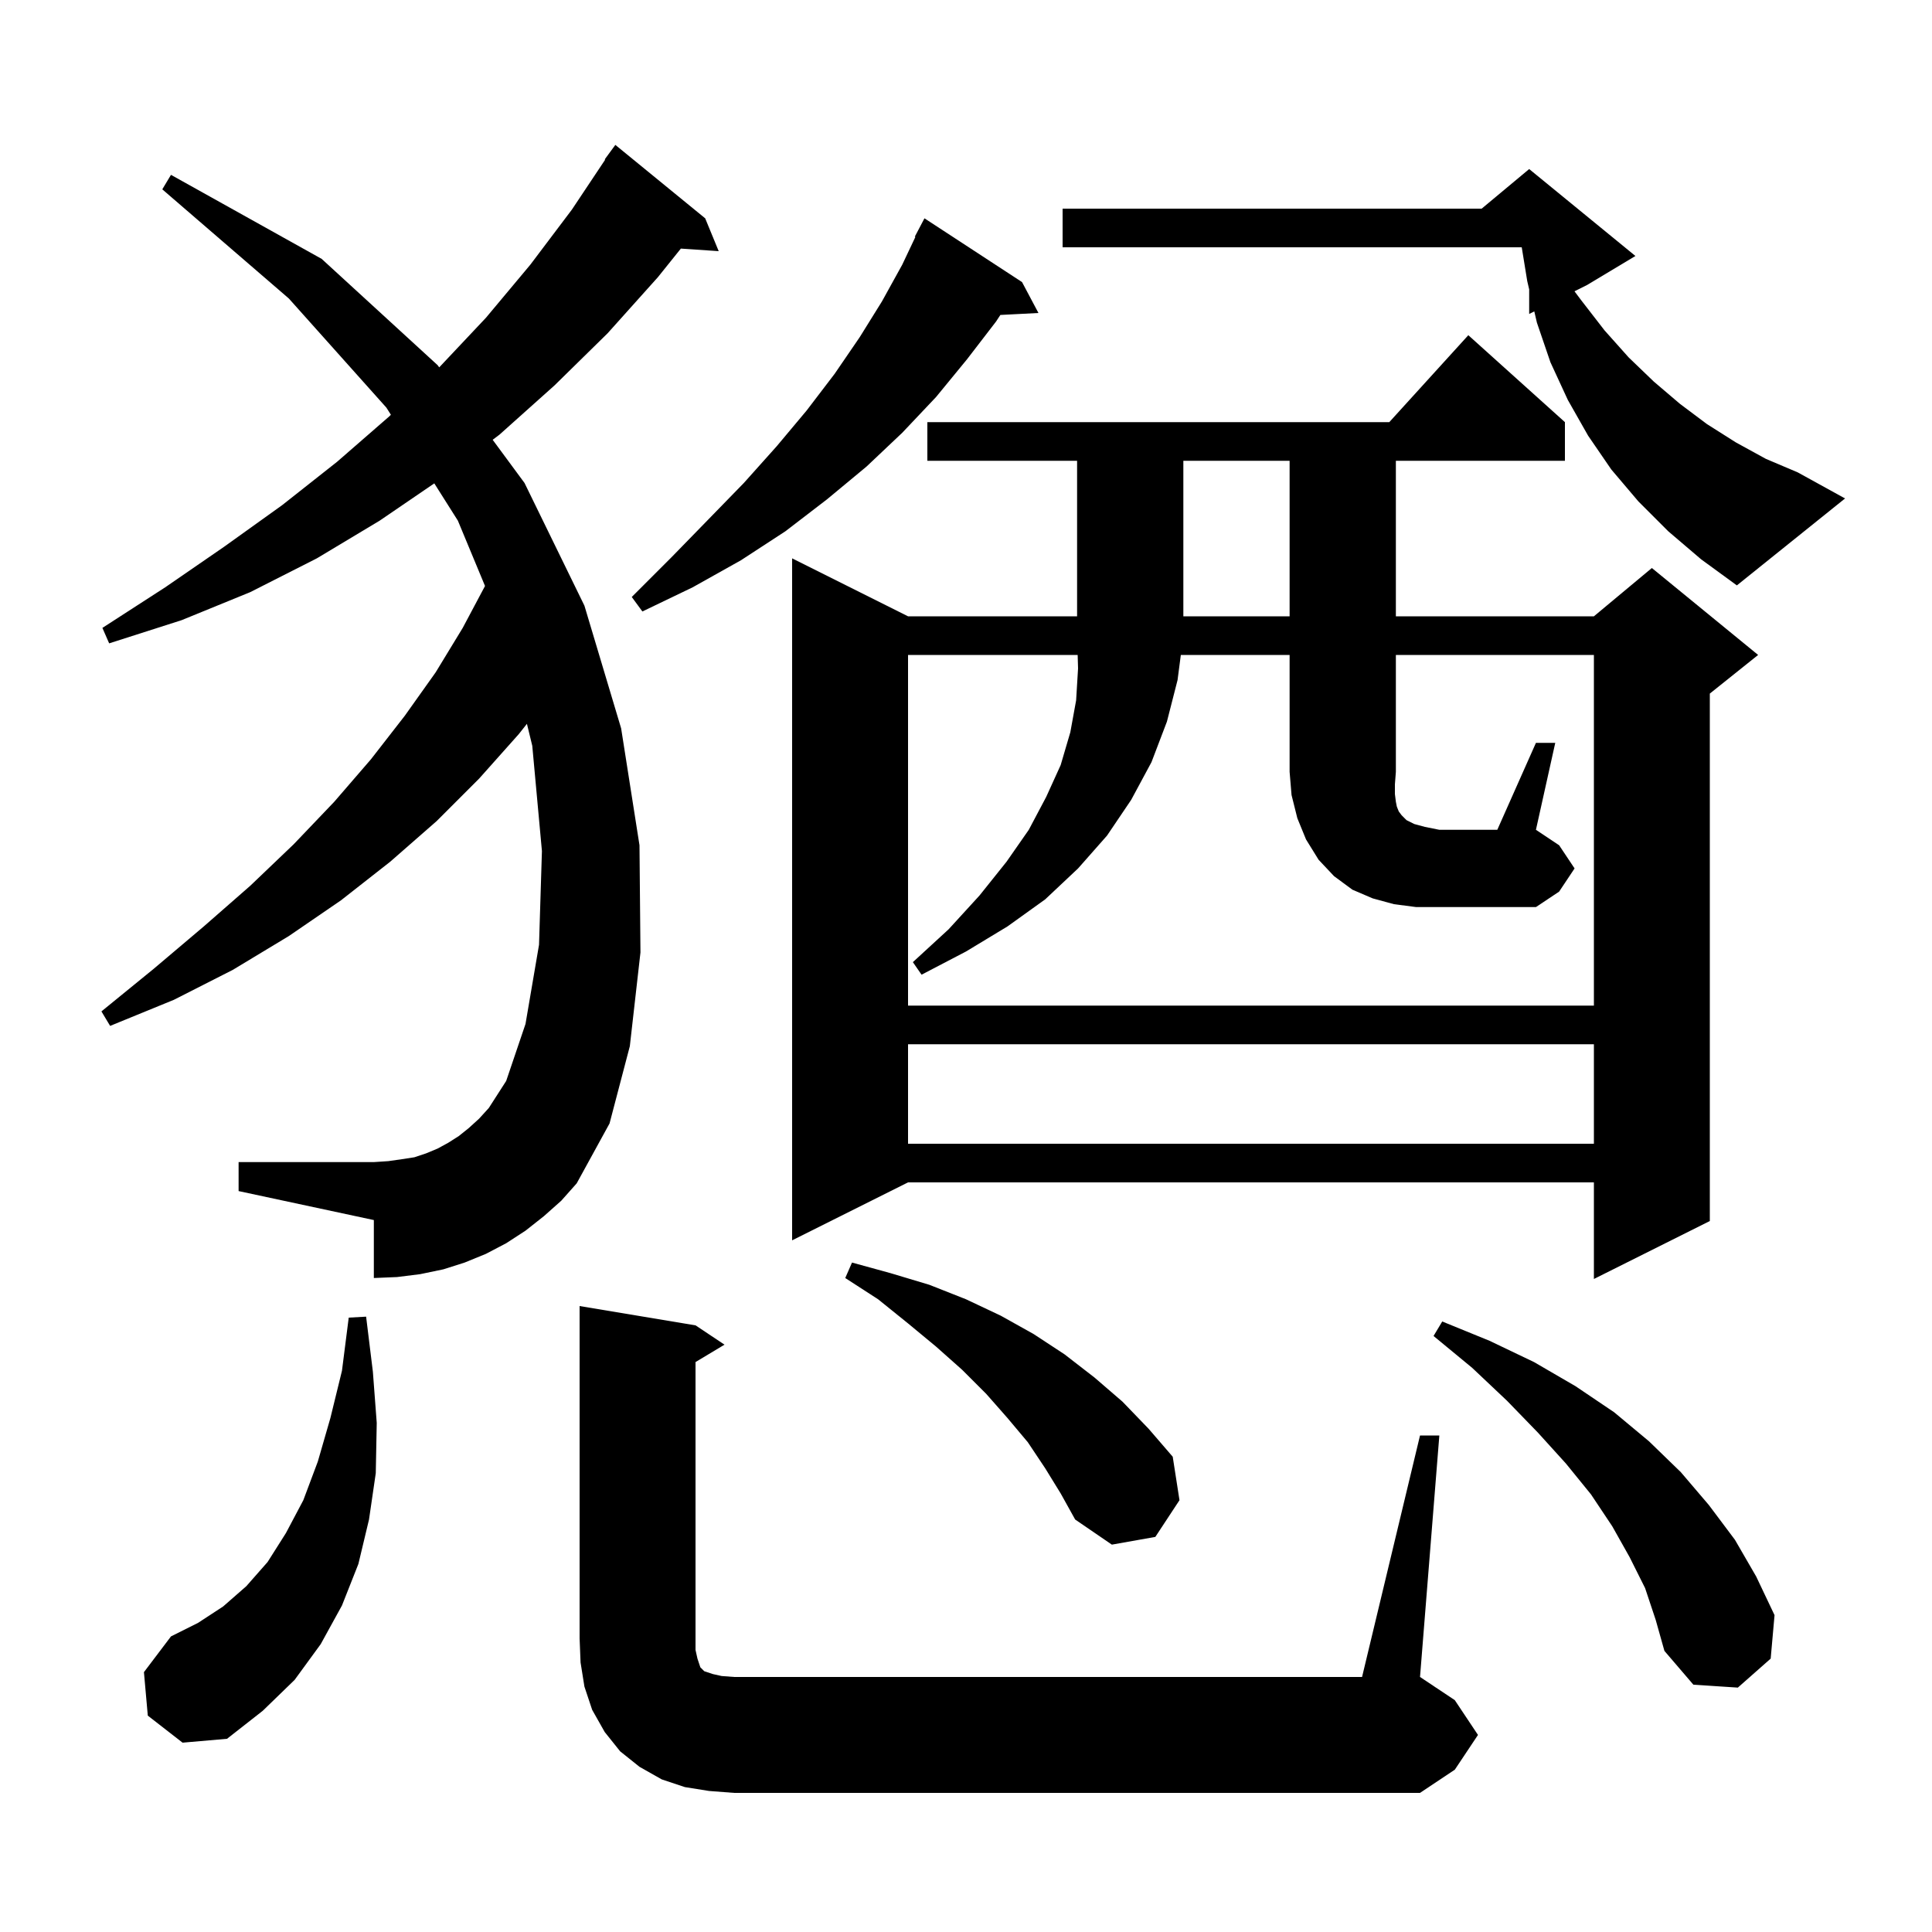 <svg xmlns="http://www.w3.org/2000/svg" xmlns:xlink="http://www.w3.org/1999/xlink" version="1.1" baseProfile="full" viewBox="0 0 200 200" width="200" height="200">
<g fill="black">
<path d="M 73.4 185.4 L 70.9 185.0 L 68.5 184.2 L 66.2 182.9 L 64.2 181.3 L 62.6 179.3 L 61.3 177.0 L 60.5 174.6 L 60.1 172.1 L 60.0 169.6 L 60.0 135.2 L 72.0 137.2 L 75.0 139.2 L 72.0 141.0 L 72.0 170.8 L 72.2 171.7 L 72.5 172.6 L 72.9 173.0 L 73.8 173.3 L 74.7 173.5 L 76.0 173.6 L 141.0 173.6 L 147.0 148.6 L 149.0 148.6 L 147.0 173.6 L 150.6 176.0 L 153.0 179.6 L 150.6 183.2 L 147.0 185.6 L 76.0 185.6 Z M 15.3 177.6 L 14.9 173.1 L 17.7 169.4 L 20.5 168.0 L 23.1 166.3 L 25.5 164.2 L 27.7 161.7 L 29.6 158.7 L 31.4 155.3 L 32.9 151.3 L 34.2 146.8 L 35.4 141.9 L 36.1 136.4 L 37.9 136.3 L 38.6 142.0 L 39.0 147.3 L 38.9 152.5 L 38.2 157.3 L 37.1 161.9 L 35.4 166.2 L 33.2 170.2 L 30.5 173.9 L 27.2 177.1 L 23.5 180.0 L 18.9 180.4 Z M 170.3 164.4 L 168.7 161.2 L 166.9 158.0 L 164.7 154.7 L 162.1 151.5 L 159.2 148.3 L 156.0 145.0 L 152.4 141.6 L 148.4 138.3 L 149.3 136.8 L 154.2 138.8 L 158.8 141.0 L 163.1 143.5 L 167.1 146.2 L 170.7 149.2 L 174.0 152.4 L 176.9 155.8 L 179.6 159.4 L 181.8 163.2 L 183.7 167.2 L 183.3 171.7 L 179.9 174.7 L 175.3 174.4 L 172.3 170.9 L 171.4 167.7 Z M 108.2 152.0 L 106.4 149.3 L 104.3 146.8 L 102.1 144.3 L 99.6 141.8 L 96.9 139.4 L 94.0 137.0 L 90.9 134.5 L 87.5 132.3 L 88.2 130.7 L 92.2 131.8 L 96.2 133.0 L 100.0 134.5 L 103.6 136.2 L 107.0 138.1 L 110.2 140.2 L 113.3 142.6 L 116.2 145.1 L 118.9 147.9 L 121.4 150.8 L 122.1 155.3 L 119.6 159.1 L 115.1 159.9 L 111.3 157.3 L 109.8 154.6 Z M 162.0 43.7 L 162.0 47.7 L 144.5 47.7 L 144.5 63.8 L 165.0 63.8 L 171.0 58.8 L 182.0 67.8 L 177.0 71.8 L 177.0 126.4 L 165.0 132.4 L 165.0 122.4 L 94.0 122.4 L 82.0 128.4 L 82.0 57.8 L 94.0 63.8 L 111.5 63.8 L 111.5 47.7 L 96.0 47.7 L 96.0 43.7 L 143.818 43.7 L 152.0 34.7 Z M 56.3 125.9 L 54.4 127.4 L 52.4 128.7 L 50.3 129.8 L 48.1 130.7 L 45.9 131.4 L 43.5 131.9 L 41.1 132.2 L 38.7 132.3 L 38.7 126.3 L 24.7 123.3 L 24.7 120.3 L 38.7 120.3 L 40.2 120.2 L 41.6 120.0 L 42.9 119.8 L 44.1 119.4 L 45.3 118.9 L 46.4 118.3 L 47.5 117.6 L 48.5 116.8 L 49.6 115.8 L 50.6 114.7 L 52.4 111.9 L 54.4 106.0 L 55.8 97.8 L 56.1 88.1 L 55.1 77.2 L 54.547 74.93 L 53.7 76.0 L 49.6 80.6 L 45.2 85.0 L 40.4 89.2 L 35.3 93.2 L 29.9 96.9 L 24.1 100.4 L 18.0 103.5 L 11.4 106.2 L 10.5 104.7 L 15.9 100.3 L 21.1 95.9 L 25.9 91.7 L 30.4 87.4 L 34.6 83.0 L 38.4 78.6 L 41.9 74.1 L 45.1 69.6 L 47.9 65.0 L 50.208 60.661 L 47.4 53.9 L 44.958 50.038 L 39.3 53.9 L 32.8 57.8 L 25.9 61.3 L 18.8 64.2 L 11.3 66.6 L 10.6 65.0 L 17.1 60.8 L 23.2 56.6 L 29.2 52.3 L 34.9 47.8 L 40.3 43.1 L 40.466 42.937 L 40.0 42.2 L 29.9 30.9 L 16.8 19.6 L 17.7 18.1 L 33.3 26.8 L 45.3 37.8 L 45.468 38.028 L 50.3 32.9 L 54.9 27.4 L 59.2 21.7 L 62.648 16.528 L 62.6 16.5 L 63.7 15.0 L 73.0 22.6 L 74.4 26.0 L 70.482 25.734 L 68.1 28.7 L 62.9 34.5 L 57.4 39.9 L 51.7 45.0 L 51.001 45.527 L 54.3 50.0 L 60.5 62.7 L 64.3 75.4 L 66.2 87.5 L 66.3 98.6 L 65.2 108.3 L 63.1 116.3 L 59.7 122.5 L 58.1 124.3 Z M 94.0 108.1 L 94.0 118.4 L 165.0 118.4 L 165.0 108.1 Z M 159.0 76.9 L 161.0 76.9 L 159.0 85.9 L 161.4 87.5 L 163.0 89.9 L 161.4 92.3 L 159.0 93.9 L 146.6 93.9 L 144.3 93.6 L 142.1 93.0 L 140.0 92.1 L 138.1 90.7 L 136.5 89.0 L 135.2 86.9 L 134.3 84.7 L 133.7 82.3 L 133.5 79.9 L 133.5 67.8 L 122.239 67.8 L 121.9 70.4 L 120.8 74.7 L 119.2 78.9 L 117.1 82.8 L 114.6 86.5 L 111.6 89.9 L 108.2 93.1 L 104.3 95.9 L 100.0 98.5 L 95.4 100.9 L 94.5 99.6 L 98.2 96.2 L 101.4 92.7 L 104.2 89.2 L 106.5 85.9 L 108.3 82.5 L 109.8 79.2 L 110.8 75.8 L 111.4 72.5 L 111.6 69.2 L 111.559 67.8 L 94.0 67.8 L 94.0 104.1 L 165.0 104.1 L 165.0 67.8 L 144.5 67.8 L 144.5 79.9 L 144.4 81.2 L 144.4 82.2 L 144.5 83.0 L 144.6 83.5 L 144.8 84.0 L 145.1 84.4 L 145.6 84.9 L 146.4 85.3 L 147.5 85.6 L 149.0 85.9 L 155.0 85.9 Z M 122.5 47.7 L 122.5 63.8 L 133.5 63.8 L 133.5 47.7 Z M 105.8 29.2 L 107.5 32.4 L 103.558 32.604 L 103.1 33.3 L 100.1 37.2 L 96.9 41.1 L 93.4 44.8 L 89.7 48.3 L 85.6 51.7 L 81.3 55.0 L 76.7 58.0 L 71.7 60.8 L 66.5 63.3 L 65.4 61.8 L 69.5 57.7 L 73.3 53.8 L 77.0 50.0 L 80.4 46.2 L 83.5 42.5 L 86.4 38.7 L 89.0 34.9 L 91.3 31.2 L 93.4 27.4 L 94.761 24.526 L 94.7 24.5 L 95.7 22.6 Z M 172.7 55.0 L 169.6 51.9 L 166.8 48.6 L 164.4 45.1 L 162.3 41.4 L 160.5 37.5 L 159.1 33.4 L 158.829 32.235 L 158.3 32.5 L 158.3 29.96 L 158.1 29.1 L 157.53 25.6 L 110.0 25.6 L 110.0 21.6 L 153.38 21.6 L 158.3 17.5 L 169.3 26.5 L 164.3 29.5 L 162.991 30.155 L 163.7 31.1 L 166.1 34.2 L 168.6 37.0 L 171.2 39.5 L 173.9 41.8 L 176.7 43.9 L 179.7 45.8 L 182.8 47.5 L 186.1 48.9 L 191.0 51.6 L 179.8 60.6 L 176.1 57.9 Z " />
</g>
</svg>
